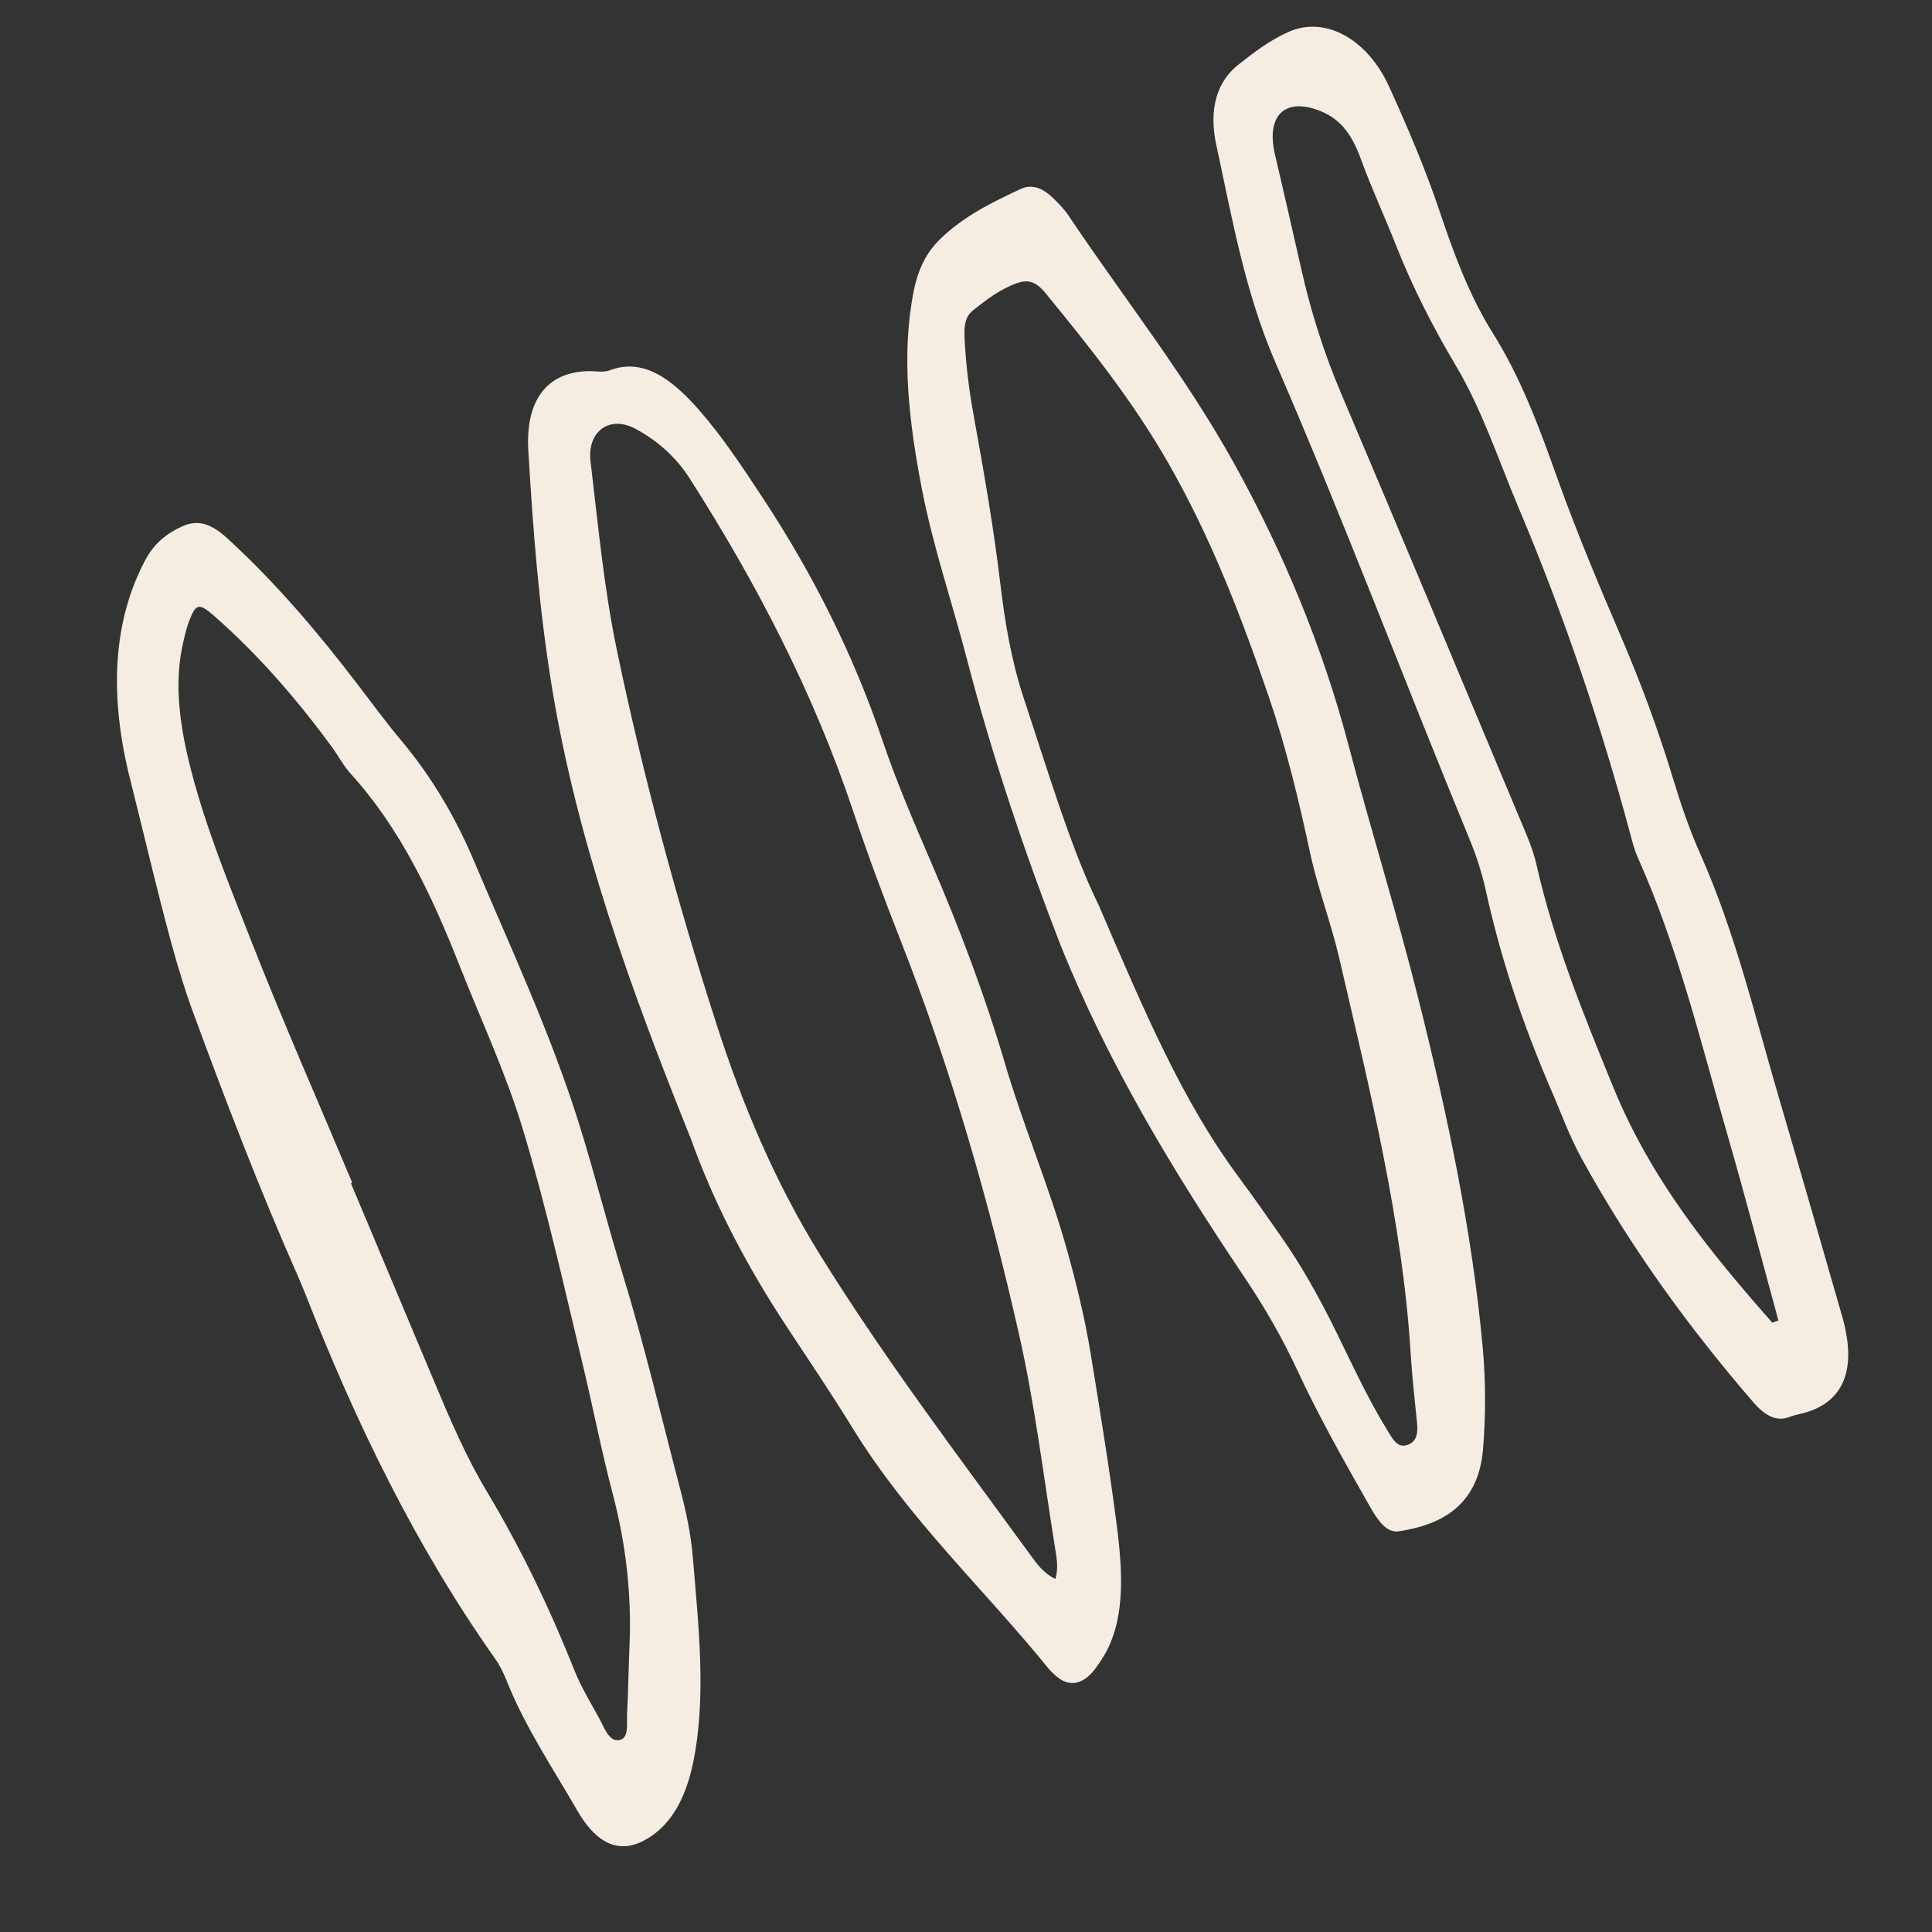 <?xml version="1.0" encoding="UTF-8"?> <svg xmlns="http://www.w3.org/2000/svg" width="680" height="680" viewBox="0 0 680 680" fill="none"><rect x="0" y="0" width="680" height="680" fill="#333333" stroke="none"/><g clip-path="url(#clip0_644_95)"><path d="M104.624 448.637C91.216 418.276 79.357 387.291 67.918 356.182C64.997 348.227 62.522 340.085 60.316 331.96C55.088 312.829 50.69 293.611 45.833 274.428C38.542 245.512 39.429 219.142 51.14 197.119C54.299 191.149 58.79 187.663 64.309 185.188C69.815 182.744 74.516 184.442 80.014 189.478C96.461 204.528 111.307 221.824 125.414 240.296C130.67 247.192 135.863 254.245 141.379 260.821C151.807 273.283 160.216 287.433 166.704 302.756C179.771 333.68 194.056 364.197 204.043 396.283C209.443 413.638 213.863 431.22 219.206 448.625C226.922 473.743 232.822 499.098 239.476 524.373C241.504 532.073 243.167 540.032 243.81 547.684C245.892 572.44 248.692 597.471 243.958 620.367C241.697 631.285 237.375 640.42 229.818 645.849C220.872 652.282 211.589 651.853 203.158 637.214C194.524 622.215 184.874 607.983 178.336 591.605C177.248 588.888 175.893 586.099 174.227 583.756C146.472 544.467 125.381 501.121 107.593 455.706C106.676 453.336 105.616 451.001 104.624 448.637ZM123.965 416.3L123.519 416.487C133.25 439.657 143.004 462.817 152.703 485.974C158.313 499.331 163.958 512.648 171.389 525.031C183.379 545.022 193.459 566.024 202.161 587.868C204.494 593.735 207.849 599.226 210.896 604.793C212.667 608.01 214.267 612.821 217.649 612.502C221.577 612.112 220.524 606.73 220.716 603.003C221.138 595.139 221.231 587.178 221.559 579.275C222.318 561.721 220.456 543.983 215.638 525.702C211.669 510.632 208.731 495.391 205.103 480.257C198.442 452.466 192.251 424.61 183.887 397.01C177.941 377.419 169.246 358.903 161.775 339.927C152.021 315.141 140.848 291.475 123.346 272.225C120.92 269.571 119.094 266.036 116.877 263.006C104.301 245.806 90.634 230.192 75.461 216.863C70.093 212.139 68.929 212.366 66.617 218.479C65.478 221.45 64.748 224.773 64.064 228.077C61.299 241.856 63.472 256.526 67.334 271.405C72.543 291.489 80.453 310.885 88.043 330.206C99.377 359.129 111.934 387.591 123.969 416.246L123.965 416.3Z" fill="#F5EDE2"></path><path d="M242.88 400.12C222.085 348.359 203.148 296.212 194.239 241.769C189.663 213.759 187.583 186.195 185.957 158.651C184.878 140.531 192.786 130.94 207.03 130.624C209.58 130.576 212.39 131.206 214.625 130.346C226.139 125.904 236.189 133.094 245.888 144.131C254.276 153.673 261.457 164.587 268.568 175.398C285.965 201.828 300.261 230.058 310.608 260.629C315.486 275.055 321.573 289.235 327.635 303.295C337.789 326.785 346.75 350.619 353.928 375.018C360.279 396.511 369.167 417.359 375.263 438.933C378.849 451.593 381.904 464.24 383.968 476.962C387.236 497.048 390.536 517.147 393.103 537.187C395.327 554.538 396.067 571.541 387.615 584.272C385.942 586.785 384.291 589.288 381.933 590.856C378.531 593.124 374.882 593.056 370.931 589.207C370.36 588.659 369.767 588.122 369.244 587.502C346.272 559.164 320.052 535.023 300.139 502.725C292.64 490.555 284.685 478.733 276.831 466.842C263.129 446.023 251.433 424.046 242.902 400.11L242.88 400.12ZM371.463 555.746C372.674 551.696 371.822 547.856 371.258 544.263C367.241 519.271 364.238 494.194 358.588 469.311C348.014 422.649 334.793 376.365 316.997 331.058C311.107 316.034 305.431 300.894 300.336 285.641C286.295 243.715 266.249 205.229 242.842 168.548C237.626 160.377 231.034 154.987 223.955 151.061C214.69 145.928 206.546 151.709 207.859 162.517C210.509 184.568 212.499 206.607 217.105 228.755C226.339 273.041 238.224 317.079 252.215 360.574C261.244 388.629 272.82 416.192 288.632 441.66C311.567 478.592 337.325 512.501 362.497 547.077C364.871 550.356 367.352 553.826 371.485 555.736L371.463 555.746Z" fill="#F5EDE2"></path><path d="M373.419 333.043C360.532 299.735 349.188 266.042 340.24 231.683C335.148 212.126 328.546 192.784 324.66 173.037C319.858 148.611 317.122 124.733 321.63 102.299C323.165 94.65 326.12 88.818 330.825 84.219C339.145 76.107 349.115 71.238 359.204 66.528C362.996 64.752 366.71 65.973 370.422 69.503C372.431 71.414 374.474 73.468 376.083 75.861C395.588 105 417.149 132.041 434.513 163.39C451.97 194.962 465.537 227.827 474.606 262.161C482.446 291.948 491.671 321.469 499.162 351.298C509.43 392.238 518.108 433.137 521.85 474.09C522.968 486.37 522.938 498.292 521.98 510.001C520.284 530.887 505.981 536.868 492.334 538.979C488.02 539.637 484.868 535.006 482.265 530.432C473.271 514.64 464.313 498.806 456.586 482.219C451.176 470.587 444.858 459.73 437.811 449.259C413.247 412.697 390.299 374.984 373.441 333.034L373.419 333.043ZM386.87 318.973C402.77 355.895 415.938 387.248 436.042 414.377C441.237 421.377 446.238 428.537 451.248 435.719C458.179 445.663 464.12 456.31 469.62 467.406C475.635 479.543 481.23 491.989 488.34 503.484C490.151 506.422 491.713 509.517 494.911 508.699C498.064 507.899 499.188 505.329 498.784 501.118C497.957 492.965 497.035 484.774 496.528 476.697C493.691 430.092 482.108 383.461 471.28 336.88C468.453 324.715 463.799 312.634 461.145 300.318C457.172 281.865 452.797 263.451 446.611 245.351C436.989 217.256 426.401 189.672 411.59 163.652C398.877 141.315 383.588 122.212 367.98 103.163C364.52 98.924 361.64 98.376 358.09 99.604C352.187 101.664 347.212 105.432 342.311 109.379C339.825 111.394 339.317 114.493 339.467 118.286C339.86 127.591 341.005 137.001 342.734 146.427C346.3 166.099 349.74 185.72 352.071 205.386C353.666 218.803 355.936 232.515 360.355 245.848C369.16 272.371 377.108 299.227 386.892 318.964L386.87 318.973Z" fill="#F5EDE2"></path><path d="M545.909 383.528C535.412 359.159 528.078 336.635 522.989 313.589C521.621 307.395 519.721 301.373 517.261 295.454C494.232 239.621 472.983 183.094 448.941 127.661C438.171 102.829 433.654 76.709 428.083 50.953C425.391 38.547 428.238 28.773 435.844 22.772C441.517 18.29 447.246 13.943 453.819 11.104C466.295 5.706 481.188 13.434 488.984 30.622C495.486 44.916 501.697 59.517 506.69 74.34C511.744 89.374 517.157 104.073 525.493 117.362C535.505 133.33 541.957 151.004 548.194 168.479C554.936 187.342 562.685 205.73 570.546 224.071C577.619 240.539 583.777 257.261 588.928 274.274C591.642 283.234 594.649 292.018 598.452 300.573C611.014 328.797 617.859 358.399 626.467 387.575C633.877 412.716 641.047 437.906 648.314 463.081C653.547 481.161 649.414 492.682 636.177 496.956C634.118 497.611 631.908 497.909 629.905 498.698C625.286 500.507 621.215 498.308 617.077 493.514C594.574 467.419 574.068 439.331 556.794 407.944C552.06 399.36 548.847 390.085 545.909 383.528ZM623.816 465.526C624.526 465.28 625.236 465.034 625.946 464.789C620.09 443.35 614.485 421.884 608.32 400.522C598.713 367.279 590.707 333.601 576.3 301.482C575.281 299.182 574.645 296.668 573.993 294.24C563.489 255.052 550.459 216.531 534.545 178.828C527.429 162.011 521.78 144.499 512.427 128.726C504.439 115.265 497.292 101.372 491.479 86.657C487.422 76.373 482.744 66.296 478.973 55.944C475.641 46.824 471.451 41.343 463.3 38.549C452.193 34.715 445.584 40.717 448.722 54.247C451.841 67.733 454.992 81.231 458.022 94.754C461.348 109.543 465.889 123.979 471.918 138.21C493.01 187.93 513.844 237.785 534.691 287.609C536.985 293.072 539.53 298.693 540.785 304.305C546.824 331.176 557.192 356.675 567.68 382.333C581.169 415.388 602.002 440.82 623.803 465.557L623.816 465.526Z" fill="#F5EDE2"></path></g><defs><clipPath id="clip0_644_95"><rect width="518.683" height="518.683" fill="white" transform="translate(0.532 201.48) rotate(-22.782)"></rect></clipPath></defs></svg> 